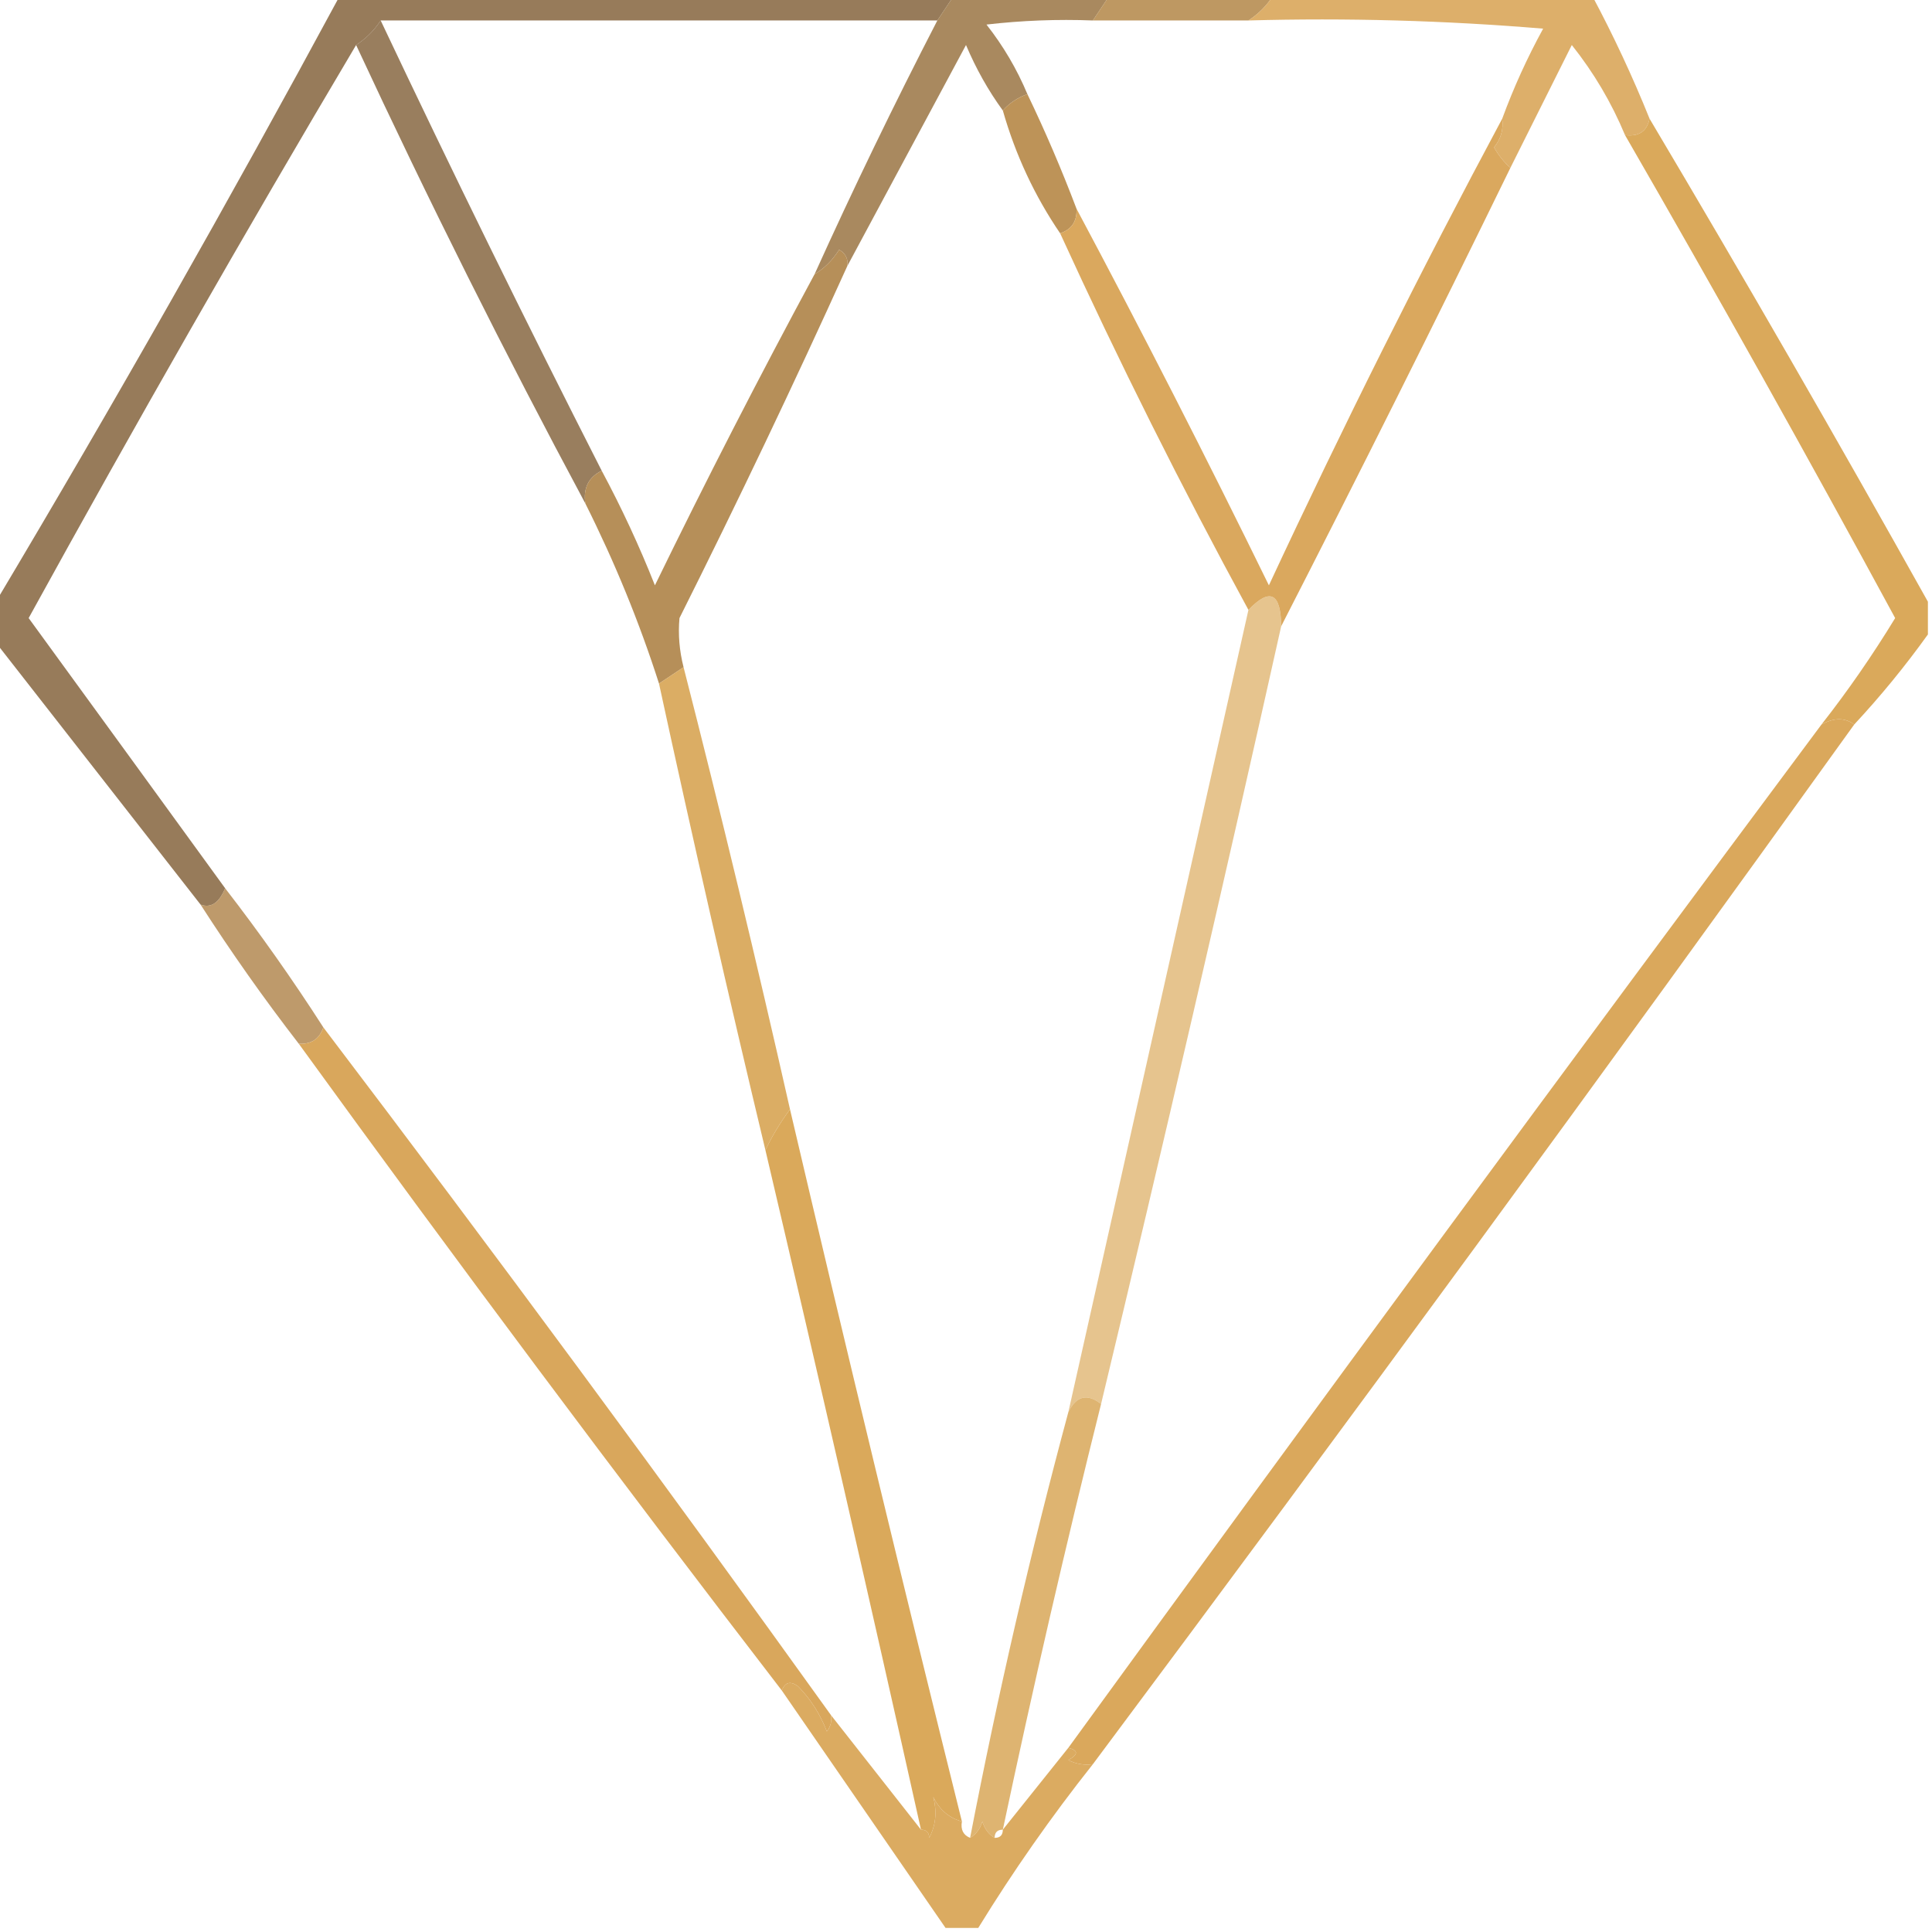 <svg xmlns="http://www.w3.org/2000/svg" xmlns:xlink="http://www.w3.org/1999/xlink" width="236px" height="236px" style="shape-rendering:geometricPrecision; text-rendering:geometricPrecision; image-rendering:optimizeQuality; fill-rule:evenodd; clip-rule:evenodd"><g><path style="opacity:0.909" fill="#8d6e4a" d="M 41.5,-0.5 C 66.5,-0.5 91.5,-0.5 116.5,-0.5C 115.833,0.5 115.167,1.5 114.5,2.5C 91.833,2.5 69.167,2.5 46.5,2.5C 45.728,3.694 44.728,4.694 43.5,5.5C 29.83,28.537 16.497,51.87 3.5,75.5C 11.525,86.518 19.525,97.518 27.5,108.5C 26.772,110.291 25.772,110.958 24.5,110.5C 16.167,99.833 7.833,89.167 -0.5,78.5C -0.5,76.833 -0.5,75.167 -0.5,73.5C 13.991,49.193 27.991,24.527 41.5,-0.5 Z"></path></g><g><path style="opacity:0.91" fill="#a07d4f" d="M 116.5,-0.5 C 122.833,-0.5 129.167,-0.5 135.5,-0.5C 134.833,0.5 134.167,1.5 133.5,2.5C 129.154,2.334 124.821,2.501 120.5,3C 122.556,5.614 124.223,8.447 125.5,11.5C 124.29,11.932 123.29,12.599 122.5,13.5C 120.732,11.078 119.232,8.412 118,5.5C 113.138,14.562 108.305,23.562 103.5,32.5C 103.631,31.624 103.298,30.957 102.5,30.5C 101.712,31.77 100.712,32.77 99.5,33.5C 104.23,23.04 109.23,12.707 114.5,2.5C 115.167,1.5 115.833,0.5 116.5,-0.5 Z"></path></g><g><path style="opacity:0.915" fill="#b98f54" d="M 135.5,-0.5 C 142.167,-0.5 148.833,-0.5 155.5,-0.5C 154.694,0.728 153.694,1.728 152.5,2.5C 146.167,2.5 139.833,2.5 133.5,2.5C 134.167,1.5 134.833,0.5 135.5,-0.5 Z"></path></g><g><path style="opacity:0.91" fill="#d9a75b" d="M 155.5,-0.5 C 168.5,-0.5 181.5,-0.5 194.5,-0.5C 197.09,4.349 199.424,9.349 201.5,14.5C 201.179,16.048 200.179,16.715 198.5,16.5C 196.849,12.531 194.682,8.865 192,5.5C 189.487,10.527 186.987,15.527 184.5,20.5C 183.733,19.828 183.066,18.995 182.5,18C 183.337,16.989 183.67,15.822 183.5,14.5C 184.881,10.736 186.547,7.069 188.5,3.5C 176.518,2.501 164.518,2.168 152.5,2.5C 153.694,1.728 154.694,0.728 155.5,-0.5 Z"></path></g><g><path style="opacity:0.89" fill="#8d6e4a" d="M 46.5,2.5 C 55.23,20.961 64.23,39.294 73.5,57.5C 71.896,58.287 71.229,59.62 71.5,61.5C 61.659,43.151 52.325,24.484 43.5,5.5C 44.728,4.694 45.728,3.694 46.5,2.5 Z"></path></g><g><path style="opacity:0.988" fill="#bc9256" d="M 125.5,11.5 C 127.685,16.045 129.685,20.712 131.5,25.5C 131.573,27.027 130.906,28.027 129.5,28.5C 126.378,23.919 124.044,18.919 122.5,13.5C 123.29,12.599 124.29,11.932 125.5,11.5 Z"></path></g><g><path style="opacity:0.986" fill="#daa75c" d="M 183.5,14.5 C 183.67,15.822 183.337,16.989 182.5,18C 183.066,18.995 183.733,19.828 184.5,20.5C 175.365,39.223 166.031,57.889 156.5,76.5C 156.466,72.421 155.133,71.754 152.5,74.5C 144.325,59.484 136.659,44.151 129.5,28.5C 130.906,28.027 131.573,27.027 131.5,25.5C 139.559,40.616 147.392,55.949 155,71.5C 164.05,52.067 173.55,33.067 183.5,14.5 Z"></path></g><g><path style="opacity:0.966" fill="#b48c54" d="M 103.5,32.5 C 96.961,46.938 90.128,61.271 83,75.5C 82.82,77.488 82.986,79.488 83.5,81.5C 82.5,82.167 81.5,82.833 80.5,83.5C 78.105,76.027 75.105,68.694 71.5,61.5C 71.229,59.62 71.896,58.287 73.5,57.5C 75.926,62.02 78.093,66.687 80,71.5C 86.213,58.741 92.713,46.074 99.5,33.5C 100.712,32.77 101.712,31.77 102.5,30.5C 103.298,30.957 103.631,31.624 103.5,32.5 Z"></path></g><g><path style="opacity:1" fill="#daa95b" d="M 201.5,14.5 C 213.086,34.003 224.419,53.67 235.5,73.5C 235.5,74.833 235.5,76.167 235.5,77.5C 232.739,81.35 229.739,85.017 226.5,88.5C 225.368,87.646 224.035,87.646 222.5,88.5C 225.737,84.37 228.737,80.037 231.5,75.5C 220.741,55.645 209.741,35.978 198.5,16.5C 200.179,16.715 201.179,16.048 201.5,14.5 Z"></path></g><g><path style="opacity:0.686" fill="#daa95b" d="M 156.5,76.5 C 149.422,108.223 142.089,139.889 134.5,171.5C 132.805,170.174 131.472,170.507 130.5,172.5C 137.833,139.834 145.166,107.168 152.5,74.5C 155.133,71.754 156.466,72.421 156.5,76.5 Z"></path></g><g><path style="opacity:1" fill="#daa85c" d="M 226.5,88.5 C 195.886,131.114 164.886,173.447 133.5,215.5C 132.448,215.649 131.448,215.483 130.5,215C 131.738,214.31 131.738,213.81 130.5,213.5C 160.923,171.656 191.589,129.989 222.5,88.5C 224.035,87.646 225.368,87.646 226.5,88.5 Z"></path></g><g><path style="opacity:0.866" fill="#b48b54" d="M 27.5,108.5 C 31.746,113.991 35.746,119.658 39.5,125.5C 39.027,126.906 38.027,127.573 36.5,127.5C 32.254,122.009 28.254,116.342 24.5,110.5C 25.772,110.958 26.772,110.291 27.5,108.5 Z"></path></g><g><path style="opacity:0.945" fill="#d9a85b" d="M 83.5,81.5 C 88.085,99.419 92.418,117.419 96.5,135.5C 95.225,137.258 94.225,138.925 93.5,140.5C 88.958,121.542 84.625,102.542 80.5,83.5C 81.5,82.833 82.5,82.167 83.5,81.5 Z"></path></g><g><path style="opacity:0.995" fill="#d9a75c" d="M 39.5,125.5 C 60.521,153.195 81.188,181.195 101.5,209.5C 101.631,210.239 101.464,210.906 101,211.5C 100.208,209.413 99.041,207.579 97.5,206C 96.563,205.308 95.897,205.475 95.5,206.5C 75.48,180.473 55.813,154.14 36.5,127.5C 38.027,127.573 39.027,126.906 39.5,125.5 Z"></path></g><g><path style="opacity:1" fill="#daa95b" d="M 96.5,135.5 C 103.305,164.574 110.305,193.574 117.5,222.5C 115.926,222.063 114.759,221.063 114,219.5C 114.476,221.32 114.309,222.987 113.5,224.5C 113.5,223.833 113.167,223.5 112.5,223.5C 106.325,195.8 99.992,168.133 93.5,140.5C 94.225,138.925 95.225,137.258 96.5,135.5 Z"></path></g><g><path style="opacity:0.862" fill="#d9a85b" d="M 134.5,171.5 C 130.184,188.762 126.184,206.096 122.5,223.5C 121.833,223.5 121.5,223.833 121.5,224.5C 120.778,224.082 120.278,223.416 120,222.5C 119.722,223.416 119.222,224.082 118.5,224.5C 121.896,206.922 125.896,189.588 130.5,172.5C 131.472,170.507 132.805,170.174 134.5,171.5 Z"></path></g><g><path style="opacity:0.963" fill="#daa85c" d="M 101.5,209.5 C 105.167,214.167 108.833,218.833 112.5,223.5C 113.167,223.5 113.5,223.833 113.5,224.5C 114.309,222.987 114.476,221.32 114,219.5C 114.759,221.063 115.926,222.063 117.5,222.5C 117.328,223.492 117.662,224.158 118.5,224.5C 119.222,224.082 119.722,223.416 120,222.5C 120.278,223.416 120.778,224.082 121.5,224.5C 122.167,224.5 122.5,224.167 122.5,223.5C 125.167,220.167 127.833,216.833 130.5,213.5C 131.738,213.81 131.738,214.31 130.5,215C 131.448,215.483 132.448,215.649 133.5,215.5C 128.419,221.908 123.752,228.575 119.5,235.5C 118.167,235.5 116.833,235.5 115.5,235.5C 108.833,225.833 102.167,216.167 95.5,206.5C 95.897,205.475 96.563,205.308 97.5,206C 99.041,207.579 100.208,209.413 101,211.5C 101.464,210.906 101.631,210.239 101.5,209.5 Z"></path></g></svg>